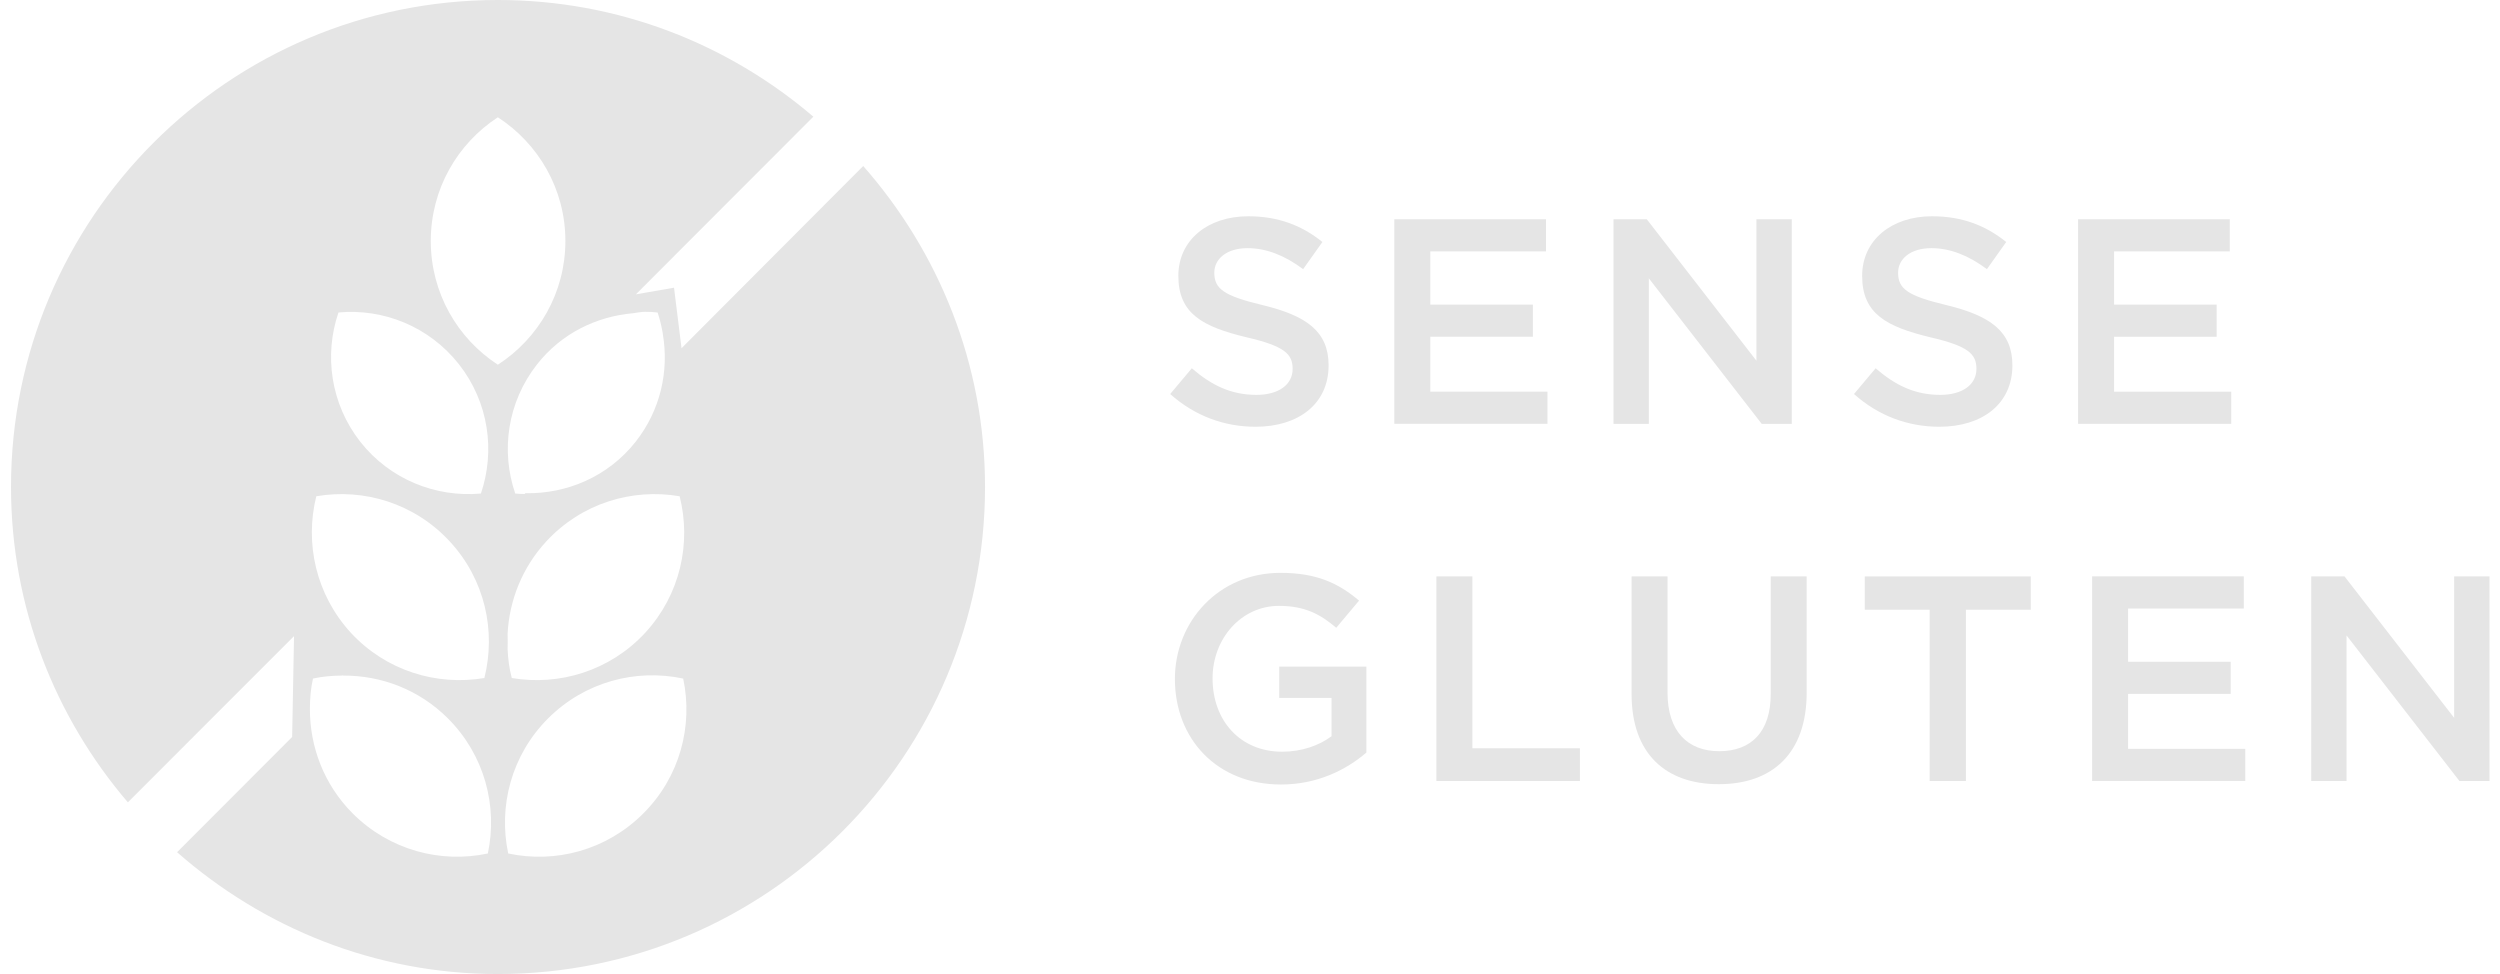 <?xml version="1.0" encoding="utf-8"?>
<!-- Generator: Adobe Illustrator 16.0.0, SVG Export Plug-In . SVG Version: 6.00 Build 0)  -->
<!DOCTYPE svg PUBLIC "-//W3C//DTD SVG 1.1//EN" "http://www.w3.org/Graphics/SVG/1.1/DTD/svg11.dtd">
<svg version="1.1" id="Capa_1" xmlns="http://www.w3.org/2000/svg" xmlns:xlink="http://www.w3.org/1999/xlink" x="0px" y="0px"
	 width="77px" height="30px" viewBox="0 0 77 30" enable-background="new 0 0 77 30" xml:space="preserve">
<g>
	<path fill="#E5E5E5" d="M26.587,5.113l-5.596,5.612L20.76,8.861l-1.175,0.205l5.466-5.472C22.436,1.36,19.051,0,15.334,0
		C7.056,0,0.339,6.713,0.339,14.998c0,3.713,1.363,7.098,3.599,9.714l5.118-5.119l-0.058,3.106l-3.544,3.549
		C8.097,28.57,11.546,30,15.334,30c8.29,0,15.005-6.715,15.005-15.002C30.339,11.203,28.908,7.752,26.587,5.113z M20.933,15.285
		c0.365,1.442,0.021,3.031-1.064,4.208c-1.085,1.171-2.645,1.638-4.107,1.39c-0.077-0.294-0.116-0.595-0.128-0.896
		c0.004-0.155,0.006-0.31,0-0.468c0.053-1.021,0.443-2.031,1.192-2.844C17.91,15.5,19.468,15.033,20.933,15.285z M19.871,9.604
		c0.128,0,0.259,0.005,0.383,0.021c0.068,0.196,0.114,0.4,0.153,0.606c0.006,0.02,0.006,0.041,0.008,0.06
		c0.194,1.135-0.07,2.341-0.839,3.317c-0.847,1.074-2.121,1.607-3.395,1.583l-0.023,0.024c-0.097,0-0.196-0.005-0.289-0.014
		c-0.448-1.311-0.245-2.812,0.674-3.981c0.752-0.958,1.837-1.475,2.959-1.573C19.626,9.629,19.749,9.604,19.871,9.604z
		 M10.425,9.624c1.379-0.126,2.787,0.425,3.711,1.596c0.919,1.17,1.121,2.671,0.676,3.981c-1.381,0.125-2.796-0.428-3.715-1.594
		C10.181,12.437,9.977,10.933,10.425,9.624z M9.742,15.285c1.465-0.252,3.023,0.215,4.111,1.391
		c1.086,1.174,1.429,2.762,1.066,4.207c-1.465,0.248-3.025-0.219-4.109-1.39C9.728,18.316,9.382,16.728,9.742,15.285z
		 M15.026,26.287c-1.448,0.311-3.029-0.1-4.161-1.231c-0.892-0.894-1.324-2.062-1.32-3.228v-0.001
		c0.001-0.312,0.026-0.624,0.095-0.927c0.285-0.064,0.579-0.089,0.876-0.092c0.016,0,0.035-0.006,0.054-0.006l-0.004,0.006
		c1.173-0.006,2.339,0.428,3.229,1.318C14.927,23.256,15.334,24.832,15.026,26.287z M13.268,7.423c0-1.6,0.823-3,2.066-3.811
		c1.249,0.811,2.08,2.211,2.08,3.811c0,1.598-0.831,3.002-2.08,3.81C14.091,10.425,13.268,9.021,13.268,7.423z M19.812,25.056
		c-1.132,1.132-2.706,1.542-4.159,1.231c-0.309-1.455,0.098-3.031,1.228-4.16c1.128-1.128,2.705-1.538,4.161-1.227
		C21.352,22.352,20.943,23.928,19.812,25.056z"/>
	<g>
		<path fill="#E5E5E5" d="M38.896,9.399c1.332,0.324,2.025,0.802,2.025,1.854c0,1.188-0.928,1.891-2.25,1.891
			c-0.963,0-1.873-0.333-2.629-1.008l0.666-0.793c0.604,0.522,1.207,0.819,1.99,0.819c0.684,0,1.115-0.314,1.115-0.801
			c0-0.459-0.252-0.702-1.422-0.973c-1.342-0.324-2.098-0.72-2.098-1.891c0-1.098,0.9-1.836,2.152-1.836
			c0.918,0,1.646,0.278,2.285,0.792l-0.594,0.837c-0.566-0.423-1.135-0.647-1.711-0.647c-0.646,0-1.025,0.333-1.025,0.756
			C37.402,8.896,37.689,9.111,38.896,9.399z"/>
		<path fill="#E5E5E5" d="M47.617,7.743h-3.564v1.639h3.16v0.99h-3.16v1.692h3.609v0.99h-4.717V6.753h4.672V7.743z"/>
		<path fill="#E5E5E5" d="M54.099,6.753h1.088v6.302h-0.926l-3.477-4.483v4.483h-1.088V6.753h1.025l3.377,4.357V6.753z"/>
		<path fill="#E5E5E5" d="M59.957,9.399c1.332,0.324,2.025,0.802,2.025,1.854c0,1.188-0.928,1.891-2.25,1.891
			c-0.963,0-1.873-0.333-2.629-1.008l0.666-0.793c0.604,0.522,1.207,0.819,1.99,0.819c0.684,0,1.115-0.314,1.115-0.801
			c0-0.459-0.252-0.702-1.422-0.973c-1.342-0.324-2.098-0.72-2.098-1.891c0-1.098,0.9-1.836,2.152-1.836
			c0.918,0,1.646,0.278,2.285,0.792l-0.594,0.837c-0.566-0.423-1.135-0.647-1.711-0.647c-0.646,0-1.025,0.333-1.025,0.756
			C58.462,8.896,58.75,9.111,59.957,9.399z"/>
		<path fill="#E5E5E5" d="M68.677,7.743h-3.564v1.639h3.16v0.99h-3.16v1.692h3.609v0.99h-4.717V6.753h4.672V7.743z"/>
	</g>
	<g>
		<path fill="#E5E5E5" d="M39.455,24.163c-1.973,0-3.268-1.405-3.268-3.25c0-1.773,1.35-3.269,3.25-3.269
			c1.098,0,1.773,0.307,2.422,0.855l-0.703,0.837c-0.486-0.414-0.963-0.675-1.764-0.675c-1.162,0-2.045,1.008-2.045,2.232
			c0,1.306,0.855,2.26,2.143,2.26c0.596,0,1.135-0.188,1.521-0.477v-1.18H39.4v-0.964h2.684v2.647
			C41.462,23.713,40.57,24.163,39.455,24.163z"/>
		<path fill="#E5E5E5" d="M44.242,17.753h1.107v5.294h3.312v1.008h-4.42V17.753z"/>
		<path fill="#E5E5E5" d="M55.646,21.327c0,1.881-1.061,2.826-2.709,2.826c-1.639,0-2.684-0.945-2.684-2.772v-3.628h1.107v3.583
			c0,1.17,0.604,1.801,1.594,1.801c0.982,0,1.584-0.595,1.584-1.756v-3.628h1.107V21.327z"/>
		<path fill="#E5E5E5" d="M60.55,24.055h-1.117v-5.275h-1.998v-1.026h5.113v1.026H60.55V24.055z"/>
		<path fill="#E5E5E5" d="M69.109,18.743h-3.564v1.639h3.16v0.99h-3.16v1.692h3.609v0.99h-4.717v-6.302h4.672V18.743z"/>
		<path fill="#E5E5E5" d="M75.589,17.753h1.088v6.302h-0.926l-3.477-4.483v4.483h-1.088v-6.302h1.025l3.377,4.357V17.753z"/>
	</g>
</g>
</svg>
